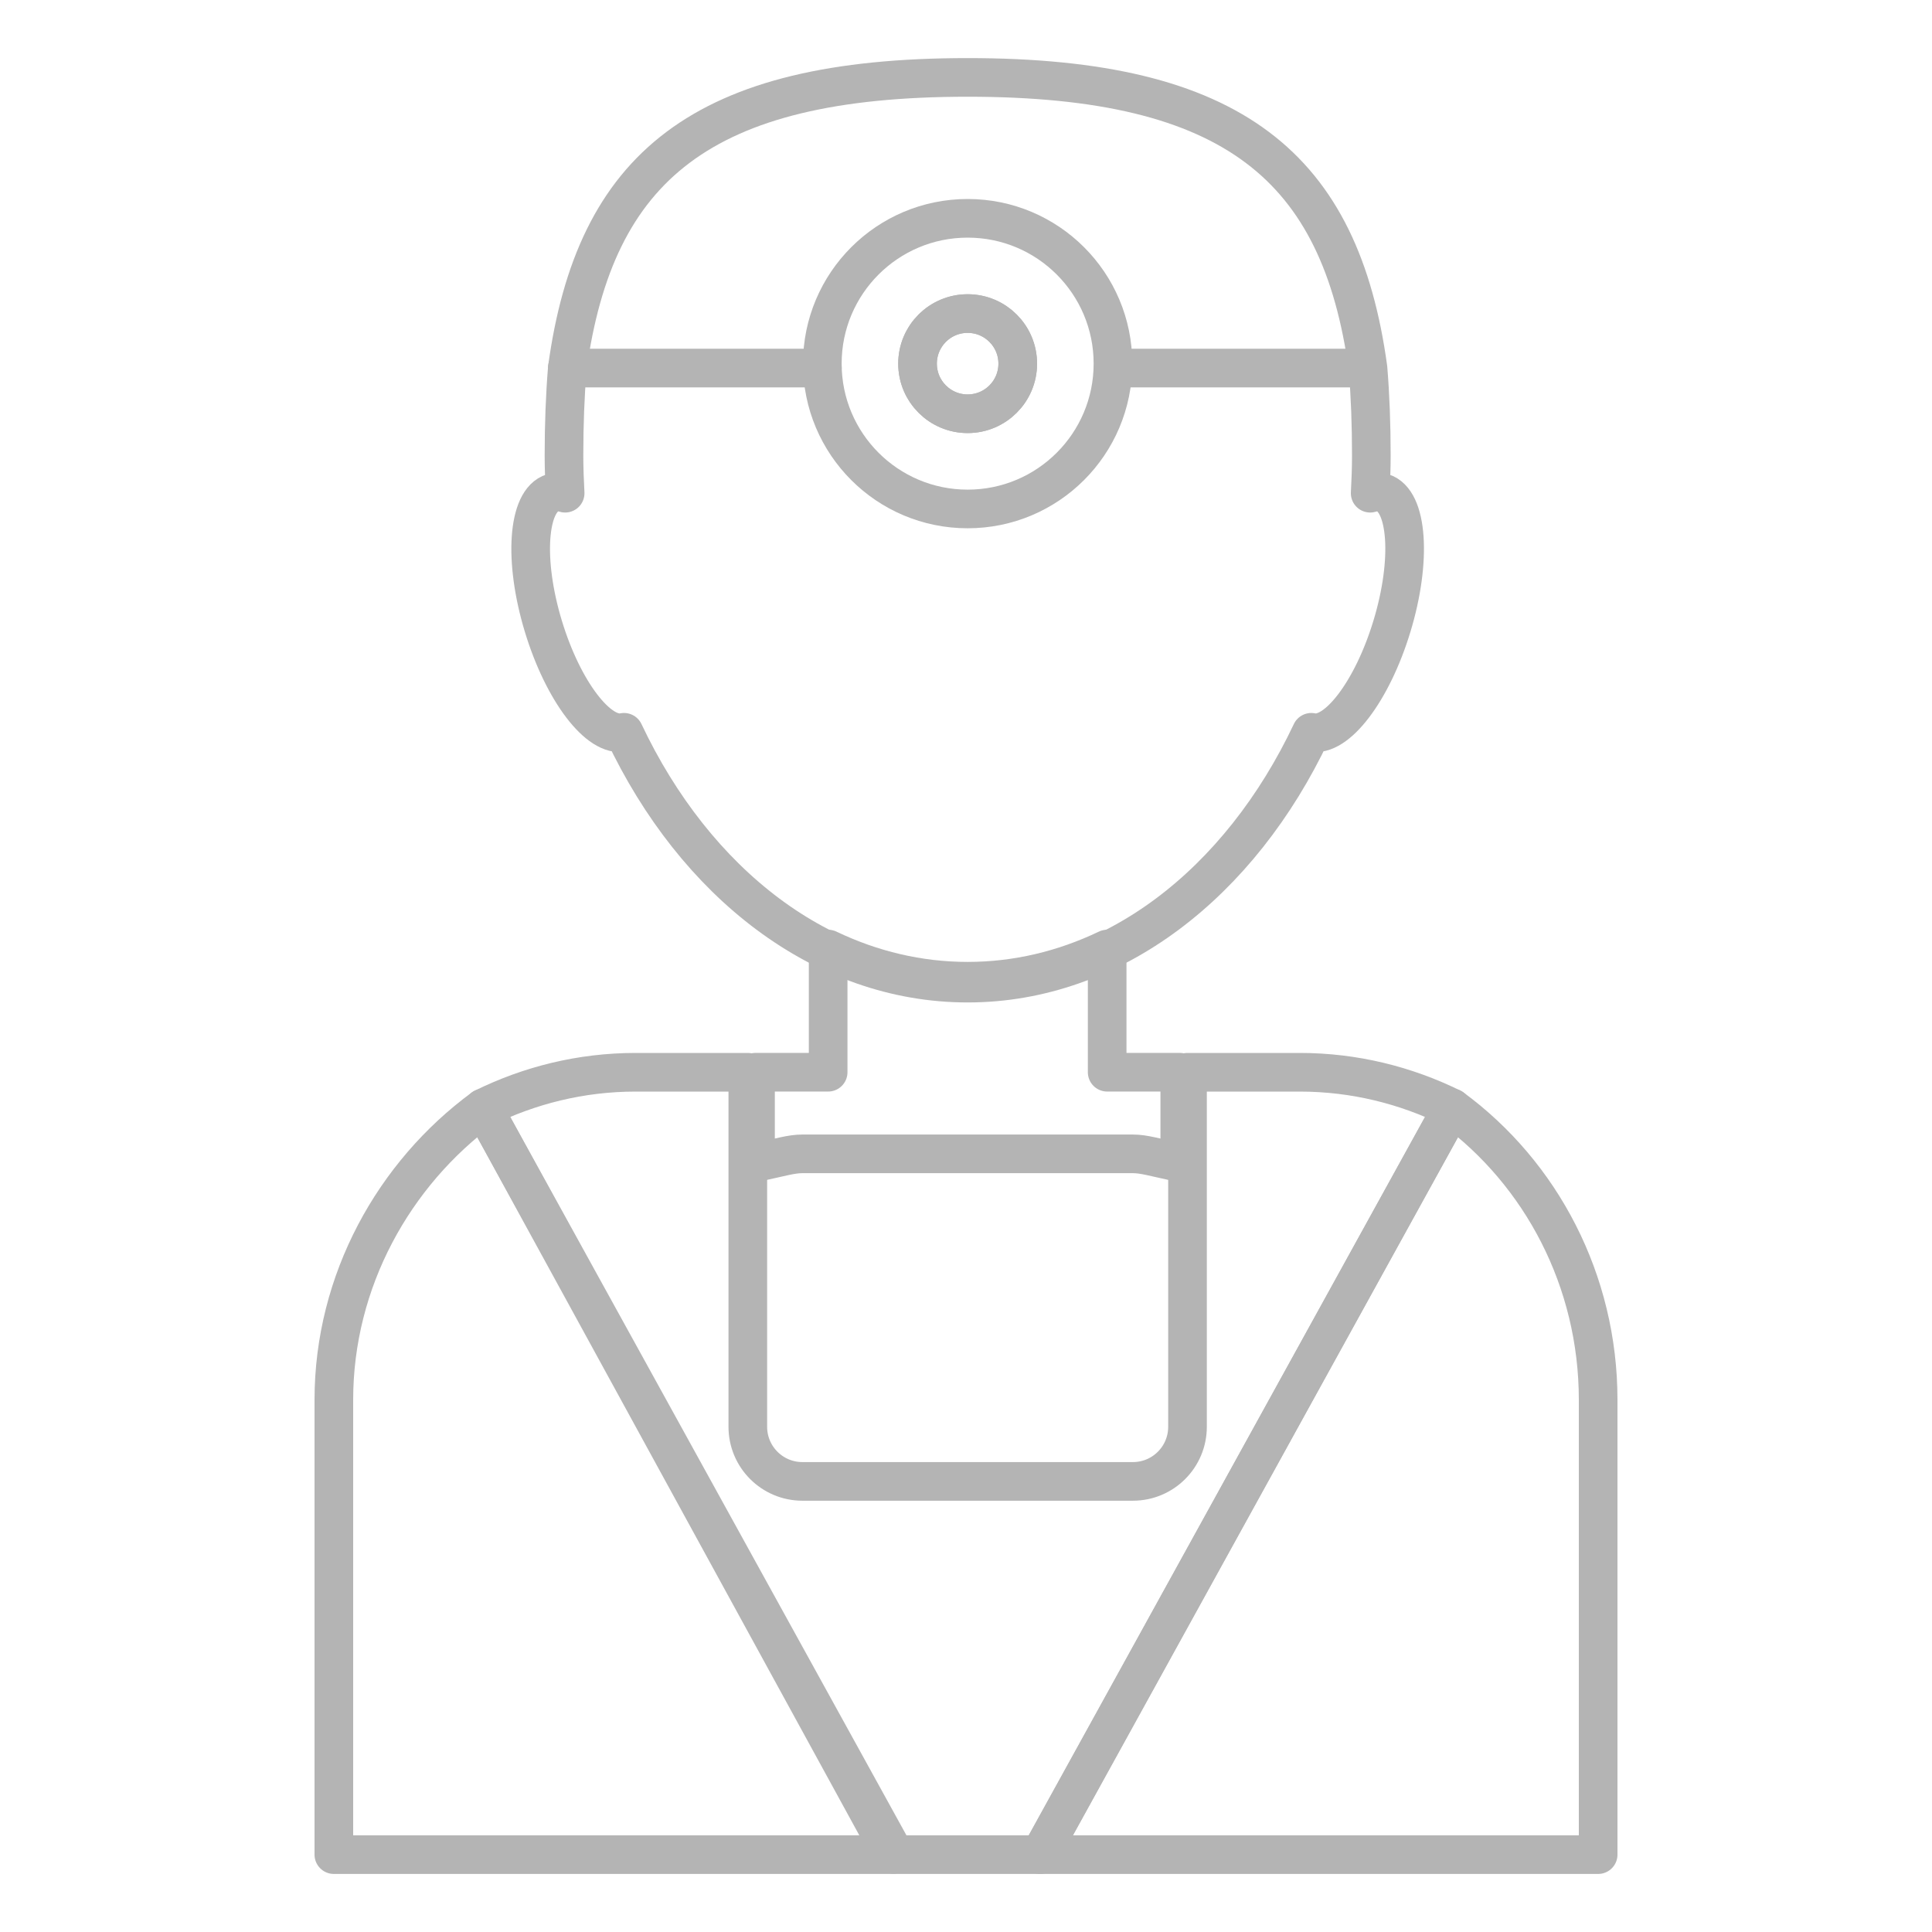 <?xml version="1.0" encoding="utf-8"?>
<!-- Generator: Adobe Illustrator 24.0.2, SVG Export Plug-In . SVG Version: 6.00 Build 0)  -->
<svg version="1.1" id="Capa_1" xmlns="http://www.w3.org/2000/svg" xmlns:xlink="http://www.w3.org/1999/xlink" x="0px" y="0px"
	 viewBox="0 0 60 60" style="enable-background:new 0 0 60 60;" xml:space="preserve">
<style type="text/css">
	.st0{fill:none;stroke:#B4B4B4;stroke-width:1.2;stroke-linecap:round;stroke-linejoin:round;stroke-miterlimit:10;}
</style>
<g>
	<path class="st0" d="M45.094,34.41L32.301,57.597h17.331V43.473
		C49.632,39.773,47.864,36.444,45.094,34.41z"/>
	<path class="st0" d="M42.941,15.303c-0.122-0.037-0.253-0.028-0.389,0.014
		c0.021-0.388,0.036-0.776,0.036-1.17c0-0.964-0.034-1.867-0.104-2.717l0,0
		c-0.859-6.244-4.167-9.026-12.432-9.026c-8.266,0-11.573,2.782-12.433,9.026l0,0
		c-0.07,0.85-0.104,1.753-0.104,2.717c0,0.394,0.015,0.783,0.036,1.17
		c-0.135-0.042-0.267-0.05-0.388-0.014c-0.782,0.239-0.911,2.096-0.288,4.148
		c0.613,2.02,1.725,3.472,2.504,3.291c2.207,4.674,6.161,7.79,10.672,7.79
		c4.512,0,8.465-3.116,10.673-7.79c0.779,0.181,1.89-1.272,2.503-3.291
		C43.851,17.399,43.722,15.542,42.941,15.303z"/>
	<g>
		<path class="st0" d="M10.368,43.473v14.124h17.331L15.008,34.41
			C12.239,36.444,10.368,39.773,10.368,43.473z"/>
		<path class="st0" d="M40.363,33.3h-3.484v4.23v0.518v6.263
			c0,0.936-0.759,1.695-1.695,1.695H24.919c-0.936,0-1.695-0.759-1.695-1.695v-6.263
			v-0.518v-4.23h-3.484c-1.701,0-3.302,0.406-4.731,1.11l12.787,23.187h4.511
			l12.787-23.187C43.665,33.706,42.064,33.3,40.363,33.3z"/>
		<path class="st0" d="M35.184,35.834c0.339,0,0.653,0.102,1.455,0.273v-2.808h-2.255
			v-3.825c-1.351,0.646-2.81,0.999-4.333,0.999c-1.522,0-2.982-0.353-4.332-0.999
			v3.825h-2.256v2.808c0.802-0.172,1.116-0.273,1.455-0.273H35.184z"/>
	</g>
	<g>
		<circle class="st0" cx="30.051" cy="11.293" r="1.556"/>
		<path class="st0" d="M30.051,6.78c-2.492,0-4.513,2.021-4.513,4.513
			s2.02,4.513,4.513,4.513c2.492,0,4.513-2.02,4.513-4.513
			S32.544,6.78,30.051,6.78z M30.051,12.85c-0.859,0-1.556-0.697-1.556-1.556
			c0-0.86,0.697-1.556,1.556-1.556c0.859,0,1.556,0.696,1.556,1.556
			C31.608,12.153,30.911,12.85,30.051,12.85z"/>
	</g>
	<line class="st0" x1="17.619" y1="11.43" x2="25.539" y2="11.43"/>
	<line class="st0" x1="34.625" y1="11.43" x2="42.378" y2="11.43"/>
</g>
</svg>
